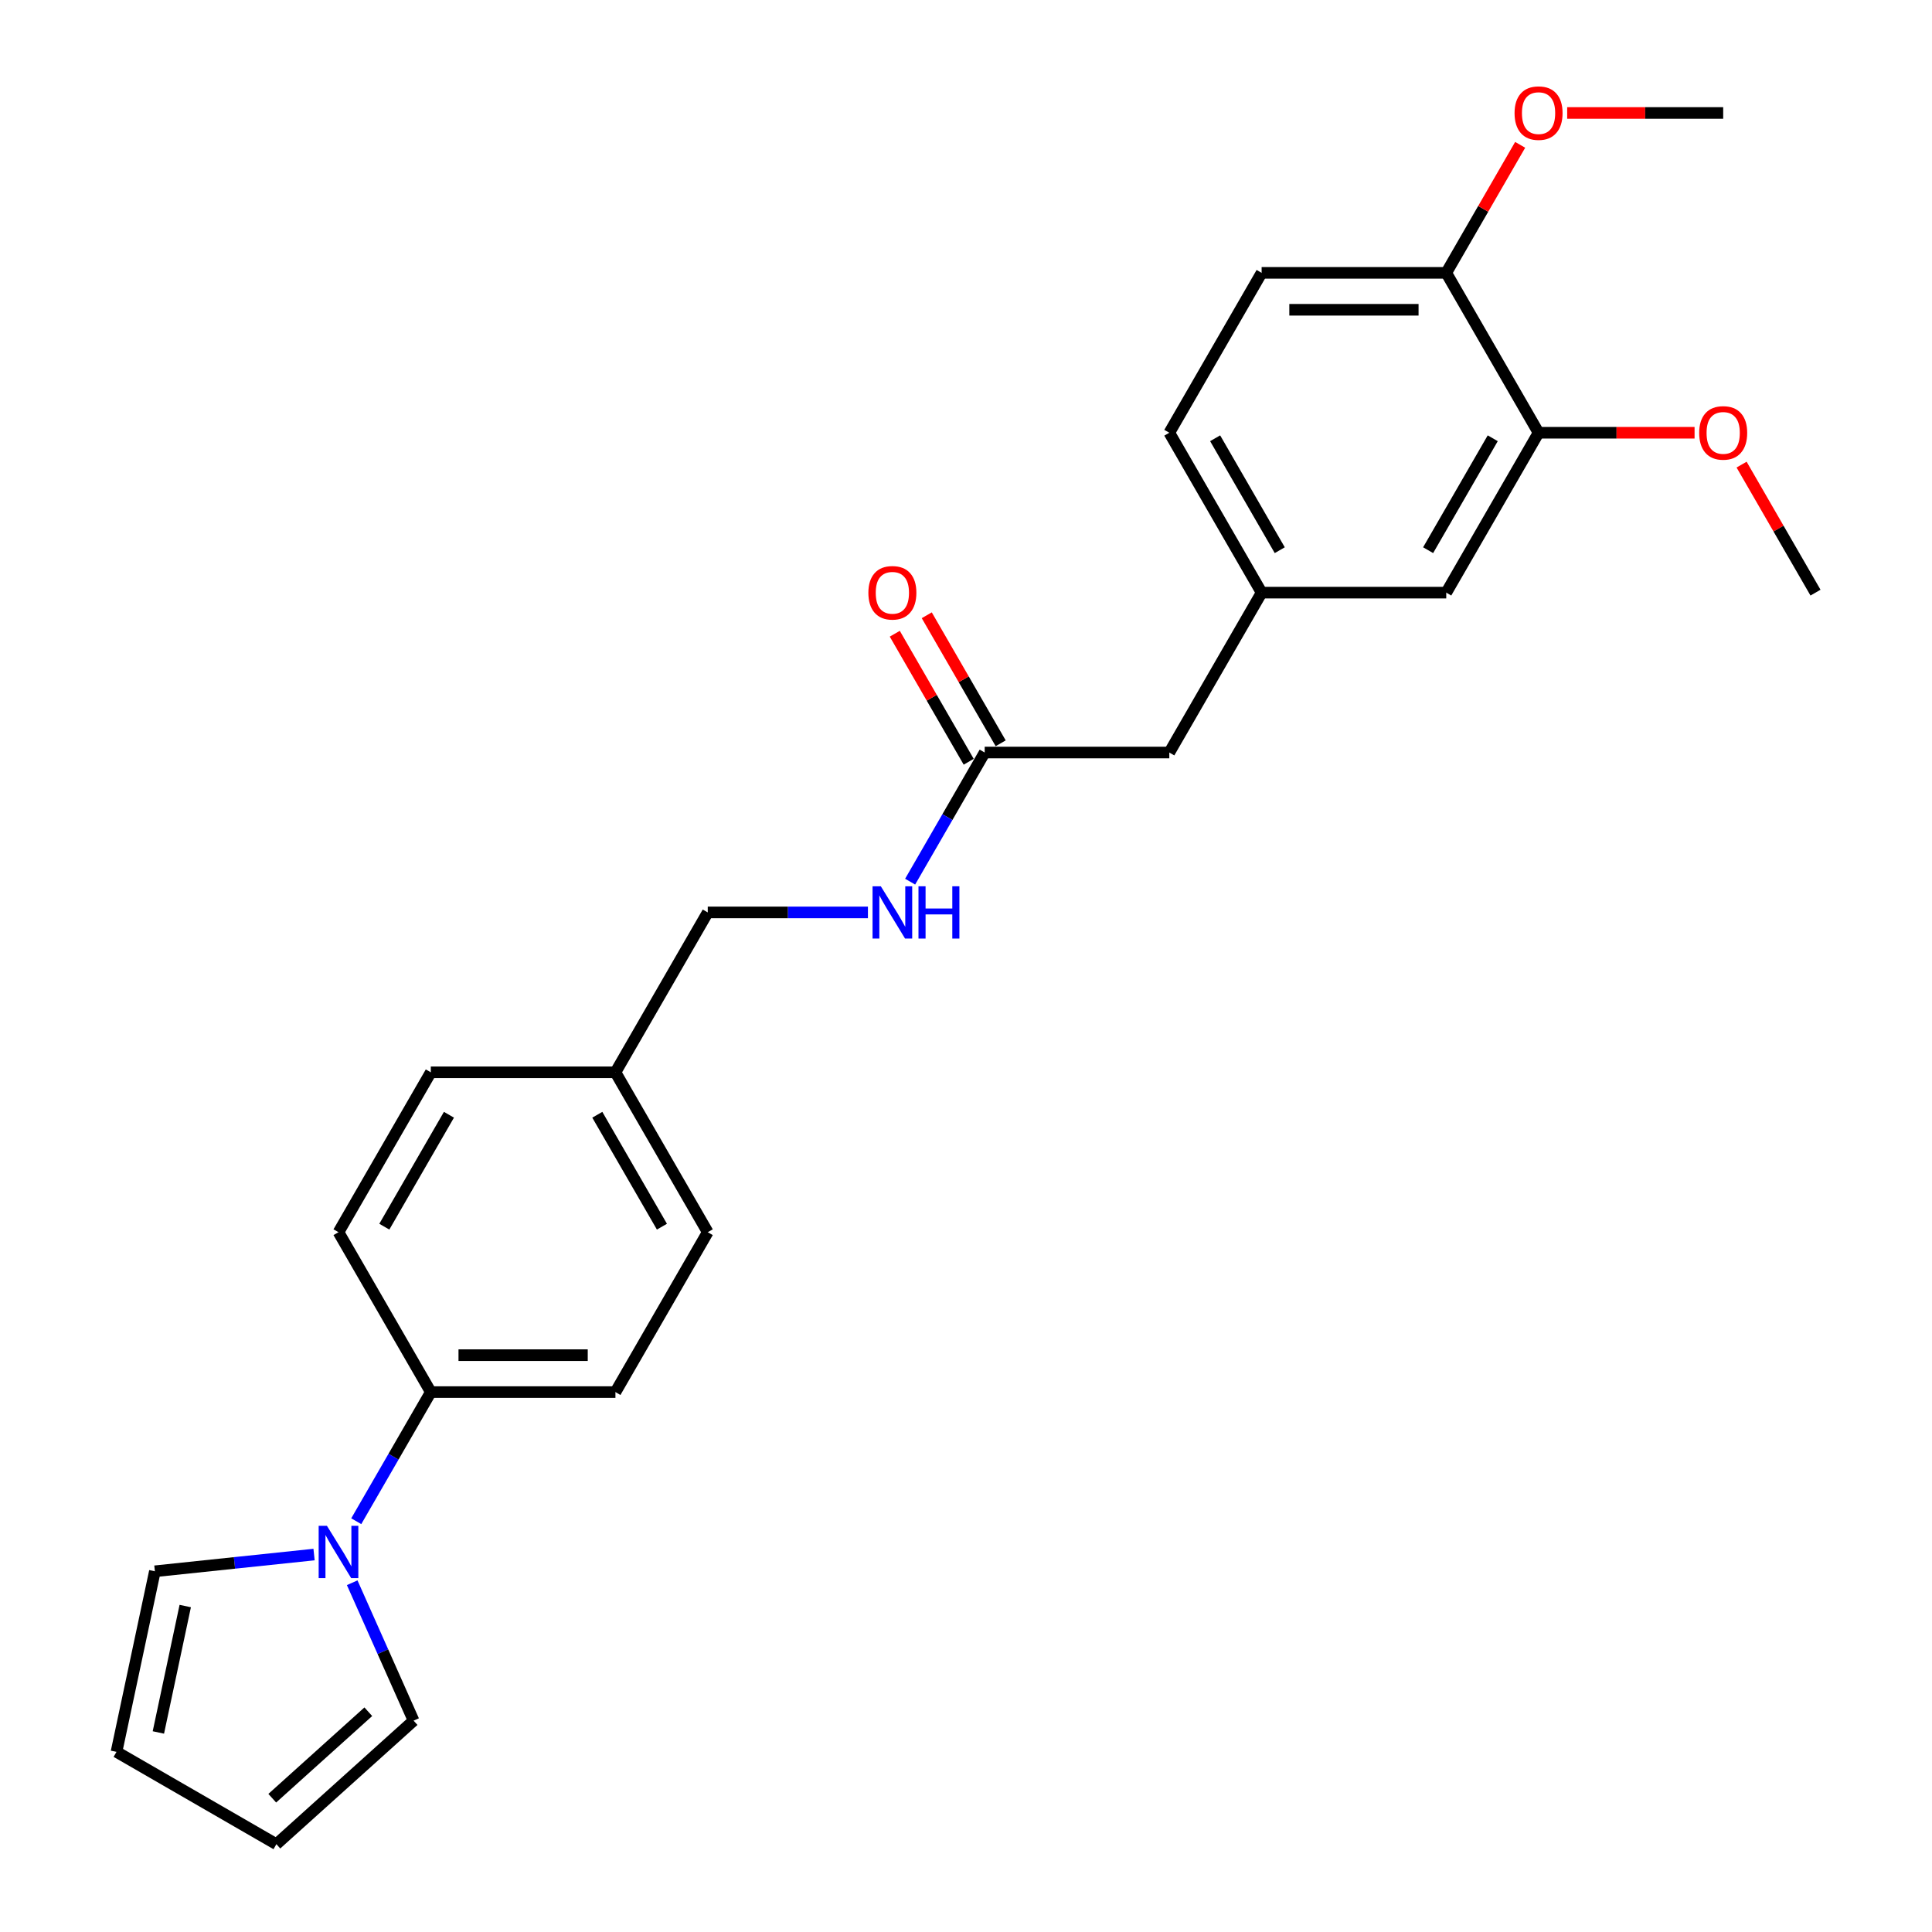 <?xml version='1.0' encoding='iso-8859-1'?>
<svg version='1.1' baseProfile='full'
              xmlns='http://www.w3.org/2000/svg'
                      xmlns:rdkit='http://www.rdkit.org/xml'
                      xmlns:xlink='http://www.w3.org/1999/xlink'
                  xml:space='preserve'
width='1000px' height='1000px' viewBox='0 0 1000 1000'>
<!-- END OF HEADER -->
<rect style='opacity:1.0;fill:#FFFFFF;stroke:none' width='1000' height='1000' x='0' y='0'> </rect>
<path class='bond-1' d='M 184.397,787.381 L 203.692,753.962' style='fill:none;fill-rule:evenodd;stroke:#0000FF;stroke-width:6px;stroke-linecap:butt;stroke-linejoin:miter;stroke-opacity:1' />
<path class='bond-1' d='M 203.692,753.962 L 222.987,720.543' style='fill:none;fill-rule:evenodd;stroke:#000000;stroke-width:6px;stroke-linecap:butt;stroke-linejoin:miter;stroke-opacity:1' />
<path class='bond-3' d='M 182.294,819.222 L 198.184,854.912' style='fill:none;fill-rule:evenodd;stroke:#0000FF;stroke-width:6px;stroke-linecap:butt;stroke-linejoin:miter;stroke-opacity:1' />
<path class='bond-3' d='M 198.184,854.912 L 214.074,890.602' style='fill:none;fill-rule:evenodd;stroke:#000000;stroke-width:6px;stroke-linecap:butt;stroke-linejoin:miter;stroke-opacity:1' />
<path class='bond-4' d='M 162.553,804.632 L 121.36,808.961' style='fill:none;fill-rule:evenodd;stroke:#0000FF;stroke-width:6px;stroke-linecap:butt;stroke-linejoin:miter;stroke-opacity:1' />
<path class='bond-4' d='M 121.36,808.961 L 80.167,813.291' style='fill:none;fill-rule:evenodd;stroke:#000000;stroke-width:6px;stroke-linecap:butt;stroke-linejoin:miter;stroke-opacity:1' />
<path class='bond-0' d='M 509.672,389.506 L 490.378,422.926' style='fill:none;fill-rule:evenodd;stroke:#000000;stroke-width:6px;stroke-linecap:butt;stroke-linejoin:miter;stroke-opacity:1' />
<path class='bond-0' d='M 490.378,422.926 L 471.083,456.345' style='fill:none;fill-rule:evenodd;stroke:#0000FF;stroke-width:6px;stroke-linecap:butt;stroke-linejoin:miter;stroke-opacity:1' />
<path class='bond-11' d='M 517.948,384.728 L 498.819,351.596' style='fill:none;fill-rule:evenodd;stroke:#000000;stroke-width:6px;stroke-linecap:butt;stroke-linejoin:miter;stroke-opacity:1' />
<path class='bond-11' d='M 498.819,351.596 L 479.69,318.463' style='fill:none;fill-rule:evenodd;stroke:#FF0000;stroke-width:6px;stroke-linecap:butt;stroke-linejoin:miter;stroke-opacity:1' />
<path class='bond-11' d='M 501.397,394.285 L 482.267,361.152' style='fill:none;fill-rule:evenodd;stroke:#000000;stroke-width:6px;stroke-linecap:butt;stroke-linejoin:miter;stroke-opacity:1' />
<path class='bond-11' d='M 482.267,361.152 L 463.138,328.019' style='fill:none;fill-rule:evenodd;stroke:#FF0000;stroke-width:6px;stroke-linecap:butt;stroke-linejoin:miter;stroke-opacity:1' />
<path class='bond-12' d='M 509.672,389.506 L 605.234,389.506' style='fill:none;fill-rule:evenodd;stroke:#000000;stroke-width:6px;stroke-linecap:butt;stroke-linejoin:miter;stroke-opacity:1' />
<path class='bond-13' d='M 222.987,720.543 L 318.549,720.543' style='fill:none;fill-rule:evenodd;stroke:#000000;stroke-width:6px;stroke-linecap:butt;stroke-linejoin:miter;stroke-opacity:1' />
<path class='bond-13' d='M 237.321,701.43 L 304.214,701.43' style='fill:none;fill-rule:evenodd;stroke:#000000;stroke-width:6px;stroke-linecap:butt;stroke-linejoin:miter;stroke-opacity:1' />
<path class='bond-14' d='M 222.987,720.543 L 175.206,637.784' style='fill:none;fill-rule:evenodd;stroke:#000000;stroke-width:6px;stroke-linecap:butt;stroke-linejoin:miter;stroke-opacity:1' />
<path class='bond-2' d='M 796.358,223.988 L 748.577,306.747' style='fill:none;fill-rule:evenodd;stroke:#000000;stroke-width:6px;stroke-linecap:butt;stroke-linejoin:miter;stroke-opacity:1' />
<path class='bond-2' d='M 772.639,226.846 L 739.193,284.777' style='fill:none;fill-rule:evenodd;stroke:#000000;stroke-width:6px;stroke-linecap:butt;stroke-linejoin:miter;stroke-opacity:1' />
<path class='bond-21' d='M 796.358,223.988 L 836.733,223.988' style='fill:none;fill-rule:evenodd;stroke:#000000;stroke-width:6px;stroke-linecap:butt;stroke-linejoin:miter;stroke-opacity:1' />
<path class='bond-21' d='M 836.733,223.988 L 877.108,223.988' style='fill:none;fill-rule:evenodd;stroke:#FF0000;stroke-width:6px;stroke-linecap:butt;stroke-linejoin:miter;stroke-opacity:1' />
<path class='bond-27' d='M 796.358,223.988 L 748.577,141.229' style='fill:none;fill-rule:evenodd;stroke:#000000;stroke-width:6px;stroke-linecap:butt;stroke-linejoin:miter;stroke-opacity:1' />
<path class='bond-9' d='M 214.074,890.602 L 143.058,954.545' style='fill:none;fill-rule:evenodd;stroke:#000000;stroke-width:6px;stroke-linecap:butt;stroke-linejoin:miter;stroke-opacity:1' />
<path class='bond-9' d='M 190.633,885.99 L 140.922,930.751' style='fill:none;fill-rule:evenodd;stroke:#000000;stroke-width:6px;stroke-linecap:butt;stroke-linejoin:miter;stroke-opacity:1' />
<path class='bond-10' d='M 80.167,813.291 L 60.299,906.764' style='fill:none;fill-rule:evenodd;stroke:#000000;stroke-width:6px;stroke-linecap:butt;stroke-linejoin:miter;stroke-opacity:1' />
<path class='bond-10' d='M 95.882,831.286 L 81.974,896.717' style='fill:none;fill-rule:evenodd;stroke:#000000;stroke-width:6px;stroke-linecap:butt;stroke-linejoin:miter;stroke-opacity:1' />
<path class='bond-5' d='M 449.239,472.266 L 407.784,472.266' style='fill:none;fill-rule:evenodd;stroke:#0000FF;stroke-width:6px;stroke-linecap:butt;stroke-linejoin:miter;stroke-opacity:1' />
<path class='bond-5' d='M 407.784,472.266 L 366.33,472.266' style='fill:none;fill-rule:evenodd;stroke:#000000;stroke-width:6px;stroke-linecap:butt;stroke-linejoin:miter;stroke-opacity:1' />
<path class='bond-6' d='M 748.577,141.229 L 653.015,141.229' style='fill:none;fill-rule:evenodd;stroke:#000000;stroke-width:6px;stroke-linecap:butt;stroke-linejoin:miter;stroke-opacity:1' />
<path class='bond-6' d='M 734.243,160.342 L 667.35,160.342' style='fill:none;fill-rule:evenodd;stroke:#000000;stroke-width:6px;stroke-linecap:butt;stroke-linejoin:miter;stroke-opacity:1' />
<path class='bond-22' d='M 748.577,141.229 L 767.706,108.097' style='fill:none;fill-rule:evenodd;stroke:#000000;stroke-width:6px;stroke-linecap:butt;stroke-linejoin:miter;stroke-opacity:1' />
<path class='bond-22' d='M 767.706,108.097 L 786.836,74.964' style='fill:none;fill-rule:evenodd;stroke:#FF0000;stroke-width:6px;stroke-linecap:butt;stroke-linejoin:miter;stroke-opacity:1' />
<path class='bond-7' d='M 748.577,306.747 L 653.015,306.747' style='fill:none;fill-rule:evenodd;stroke:#000000;stroke-width:6px;stroke-linecap:butt;stroke-linejoin:miter;stroke-opacity:1' />
<path class='bond-8' d='M 653.015,306.747 L 605.234,389.506' style='fill:none;fill-rule:evenodd;stroke:#000000;stroke-width:6px;stroke-linecap:butt;stroke-linejoin:miter;stroke-opacity:1' />
<path class='bond-17' d='M 653.015,306.747 L 605.234,223.988' style='fill:none;fill-rule:evenodd;stroke:#000000;stroke-width:6px;stroke-linecap:butt;stroke-linejoin:miter;stroke-opacity:1' />
<path class='bond-17' d='M 662.4,284.777 L 628.953,226.846' style='fill:none;fill-rule:evenodd;stroke:#000000;stroke-width:6px;stroke-linecap:butt;stroke-linejoin:miter;stroke-opacity:1' />
<path class='bond-25' d='M 143.058,954.545 L 60.299,906.764' style='fill:none;fill-rule:evenodd;stroke:#000000;stroke-width:6px;stroke-linecap:butt;stroke-linejoin:miter;stroke-opacity:1' />
<path class='bond-19' d='M 318.549,720.543 L 366.33,637.784' style='fill:none;fill-rule:evenodd;stroke:#000000;stroke-width:6px;stroke-linecap:butt;stroke-linejoin:miter;stroke-opacity:1' />
<path class='bond-20' d='M 175.206,637.784 L 222.987,555.025' style='fill:none;fill-rule:evenodd;stroke:#000000;stroke-width:6px;stroke-linecap:butt;stroke-linejoin:miter;stroke-opacity:1' />
<path class='bond-20' d='M 198.925,634.926 L 232.371,576.995' style='fill:none;fill-rule:evenodd;stroke:#000000;stroke-width:6px;stroke-linecap:butt;stroke-linejoin:miter;stroke-opacity:1' />
<path class='bond-15' d='M 653.015,141.229 L 605.234,223.988' style='fill:none;fill-rule:evenodd;stroke:#000000;stroke-width:6px;stroke-linecap:butt;stroke-linejoin:miter;stroke-opacity:1' />
<path class='bond-16' d='M 366.33,472.266 L 318.549,555.025' style='fill:none;fill-rule:evenodd;stroke:#000000;stroke-width:6px;stroke-linecap:butt;stroke-linejoin:miter;stroke-opacity:1' />
<path class='bond-18' d='M 318.549,555.025 L 222.987,555.025' style='fill:none;fill-rule:evenodd;stroke:#000000;stroke-width:6px;stroke-linecap:butt;stroke-linejoin:miter;stroke-opacity:1' />
<path class='bond-26' d='M 318.549,555.025 L 366.33,637.784' style='fill:none;fill-rule:evenodd;stroke:#000000;stroke-width:6px;stroke-linecap:butt;stroke-linejoin:miter;stroke-opacity:1' />
<path class='bond-26' d='M 309.164,576.995 L 342.611,634.926' style='fill:none;fill-rule:evenodd;stroke:#000000;stroke-width:6px;stroke-linecap:butt;stroke-linejoin:miter;stroke-opacity:1' />
<path class='bond-23' d='M 901.443,240.482 L 920.572,273.615' style='fill:none;fill-rule:evenodd;stroke:#FF0000;stroke-width:6px;stroke-linecap:butt;stroke-linejoin:miter;stroke-opacity:1' />
<path class='bond-23' d='M 920.572,273.615 L 939.701,306.747' style='fill:none;fill-rule:evenodd;stroke:#000000;stroke-width:6px;stroke-linecap:butt;stroke-linejoin:miter;stroke-opacity:1' />
<path class='bond-24' d='M 811.17,58.47 L 851.545,58.47' style='fill:none;fill-rule:evenodd;stroke:#FF0000;stroke-width:6px;stroke-linecap:butt;stroke-linejoin:miter;stroke-opacity:1' />
<path class='bond-24' d='M 851.545,58.47 L 891.92,58.47' style='fill:none;fill-rule:evenodd;stroke:#000000;stroke-width:6px;stroke-linecap:butt;stroke-linejoin:miter;stroke-opacity:1' />
<path  class='atom-0' d='M 169.223 789.77
L 178.092 804.105
Q 178.971 805.519, 180.385 808.08
Q 181.799 810.641, 181.876 810.794
L 181.876 789.77
L 185.469 789.77
L 185.469 816.833
L 181.761 816.833
L 172.243 801.161
Q 171.135 799.326, 169.95 797.224
Q 168.803 795.122, 168.459 794.472
L 168.459 816.833
L 164.942 816.833
L 164.942 789.77
L 169.223 789.77
' fill='#0000FF'/>
<path  class='atom-6' d='M 455.909 458.734
L 464.777 473.068
Q 465.657 474.483, 467.071 477.044
Q 468.485 479.605, 468.562 479.758
L 468.562 458.734
L 472.155 458.734
L 472.155 485.797
L 468.447 485.797
L 458.929 470.125
Q 457.821 468.29, 456.636 466.188
Q 455.489 464.085, 455.145 463.436
L 455.145 485.797
L 451.628 485.797
L 451.628 458.734
L 455.909 458.734
' fill='#0000FF'/>
<path  class='atom-6' d='M 475.404 458.734
L 479.074 458.734
L 479.074 470.24
L 492.911 470.24
L 492.911 458.734
L 496.58 458.734
L 496.58 485.797
L 492.911 485.797
L 492.911 473.298
L 479.074 473.298
L 479.074 485.797
L 475.404 485.797
L 475.404 458.734
' fill='#0000FF'/>
<path  class='atom-12' d='M 449.468 306.824
Q 449.468 300.326, 452.679 296.694
Q 455.89 293.063, 461.891 293.063
Q 467.893 293.063, 471.104 296.694
Q 474.315 300.326, 474.315 306.824
Q 474.315 313.398, 471.065 317.144
Q 467.816 320.852, 461.891 320.852
Q 455.928 320.852, 452.679 317.144
Q 449.468 313.437, 449.468 306.824
M 461.891 317.794
Q 466.02 317.794, 468.237 315.042
Q 470.492 312.252, 470.492 306.824
Q 470.492 301.511, 468.237 298.835
Q 466.02 296.121, 461.891 296.121
Q 457.763 296.121, 455.508 298.797
Q 453.291 301.472, 453.291 306.824
Q 453.291 312.29, 455.508 315.042
Q 457.763 317.794, 461.891 317.794
' fill='#FF0000'/>
<path  class='atom-22' d='M 879.497 224.065
Q 879.497 217.566, 882.708 213.935
Q 885.919 210.304, 891.92 210.304
Q 897.922 210.304, 901.132 213.935
Q 904.343 217.566, 904.343 224.065
Q 904.343 230.639, 901.094 234.385
Q 897.845 238.093, 891.92 238.093
Q 885.957 238.093, 882.708 234.385
Q 879.497 230.678, 879.497 224.065
M 891.92 235.035
Q 896.049 235.035, 898.266 232.283
Q 900.521 229.493, 900.521 224.065
Q 900.521 218.751, 898.266 216.076
Q 896.049 213.362, 891.92 213.362
Q 887.792 213.362, 885.537 216.038
Q 883.32 218.713, 883.32 224.065
Q 883.32 229.531, 885.537 232.283
Q 887.792 235.035, 891.92 235.035
' fill='#FF0000'/>
<path  class='atom-23' d='M 783.935 58.547
Q 783.935 52.048, 787.146 48.417
Q 790.357 44.786, 796.358 44.786
Q 802.36 44.786, 805.571 48.417
Q 808.781 52.048, 808.781 58.547
Q 808.781 65.121, 805.532 68.867
Q 802.283 72.575, 796.358 72.575
Q 790.395 72.575, 787.146 68.867
Q 783.935 65.159, 783.935 58.547
M 796.358 69.517
Q 800.487 69.517, 802.704 66.765
Q 804.959 63.974, 804.959 58.547
Q 804.959 53.233, 802.704 50.558
Q 800.487 47.844, 796.358 47.844
Q 792.23 47.844, 789.975 50.519
Q 787.758 53.195, 787.758 58.547
Q 787.758 64.013, 789.975 66.765
Q 792.23 69.517, 796.358 69.517
' fill='#FF0000'/>
</svg>
